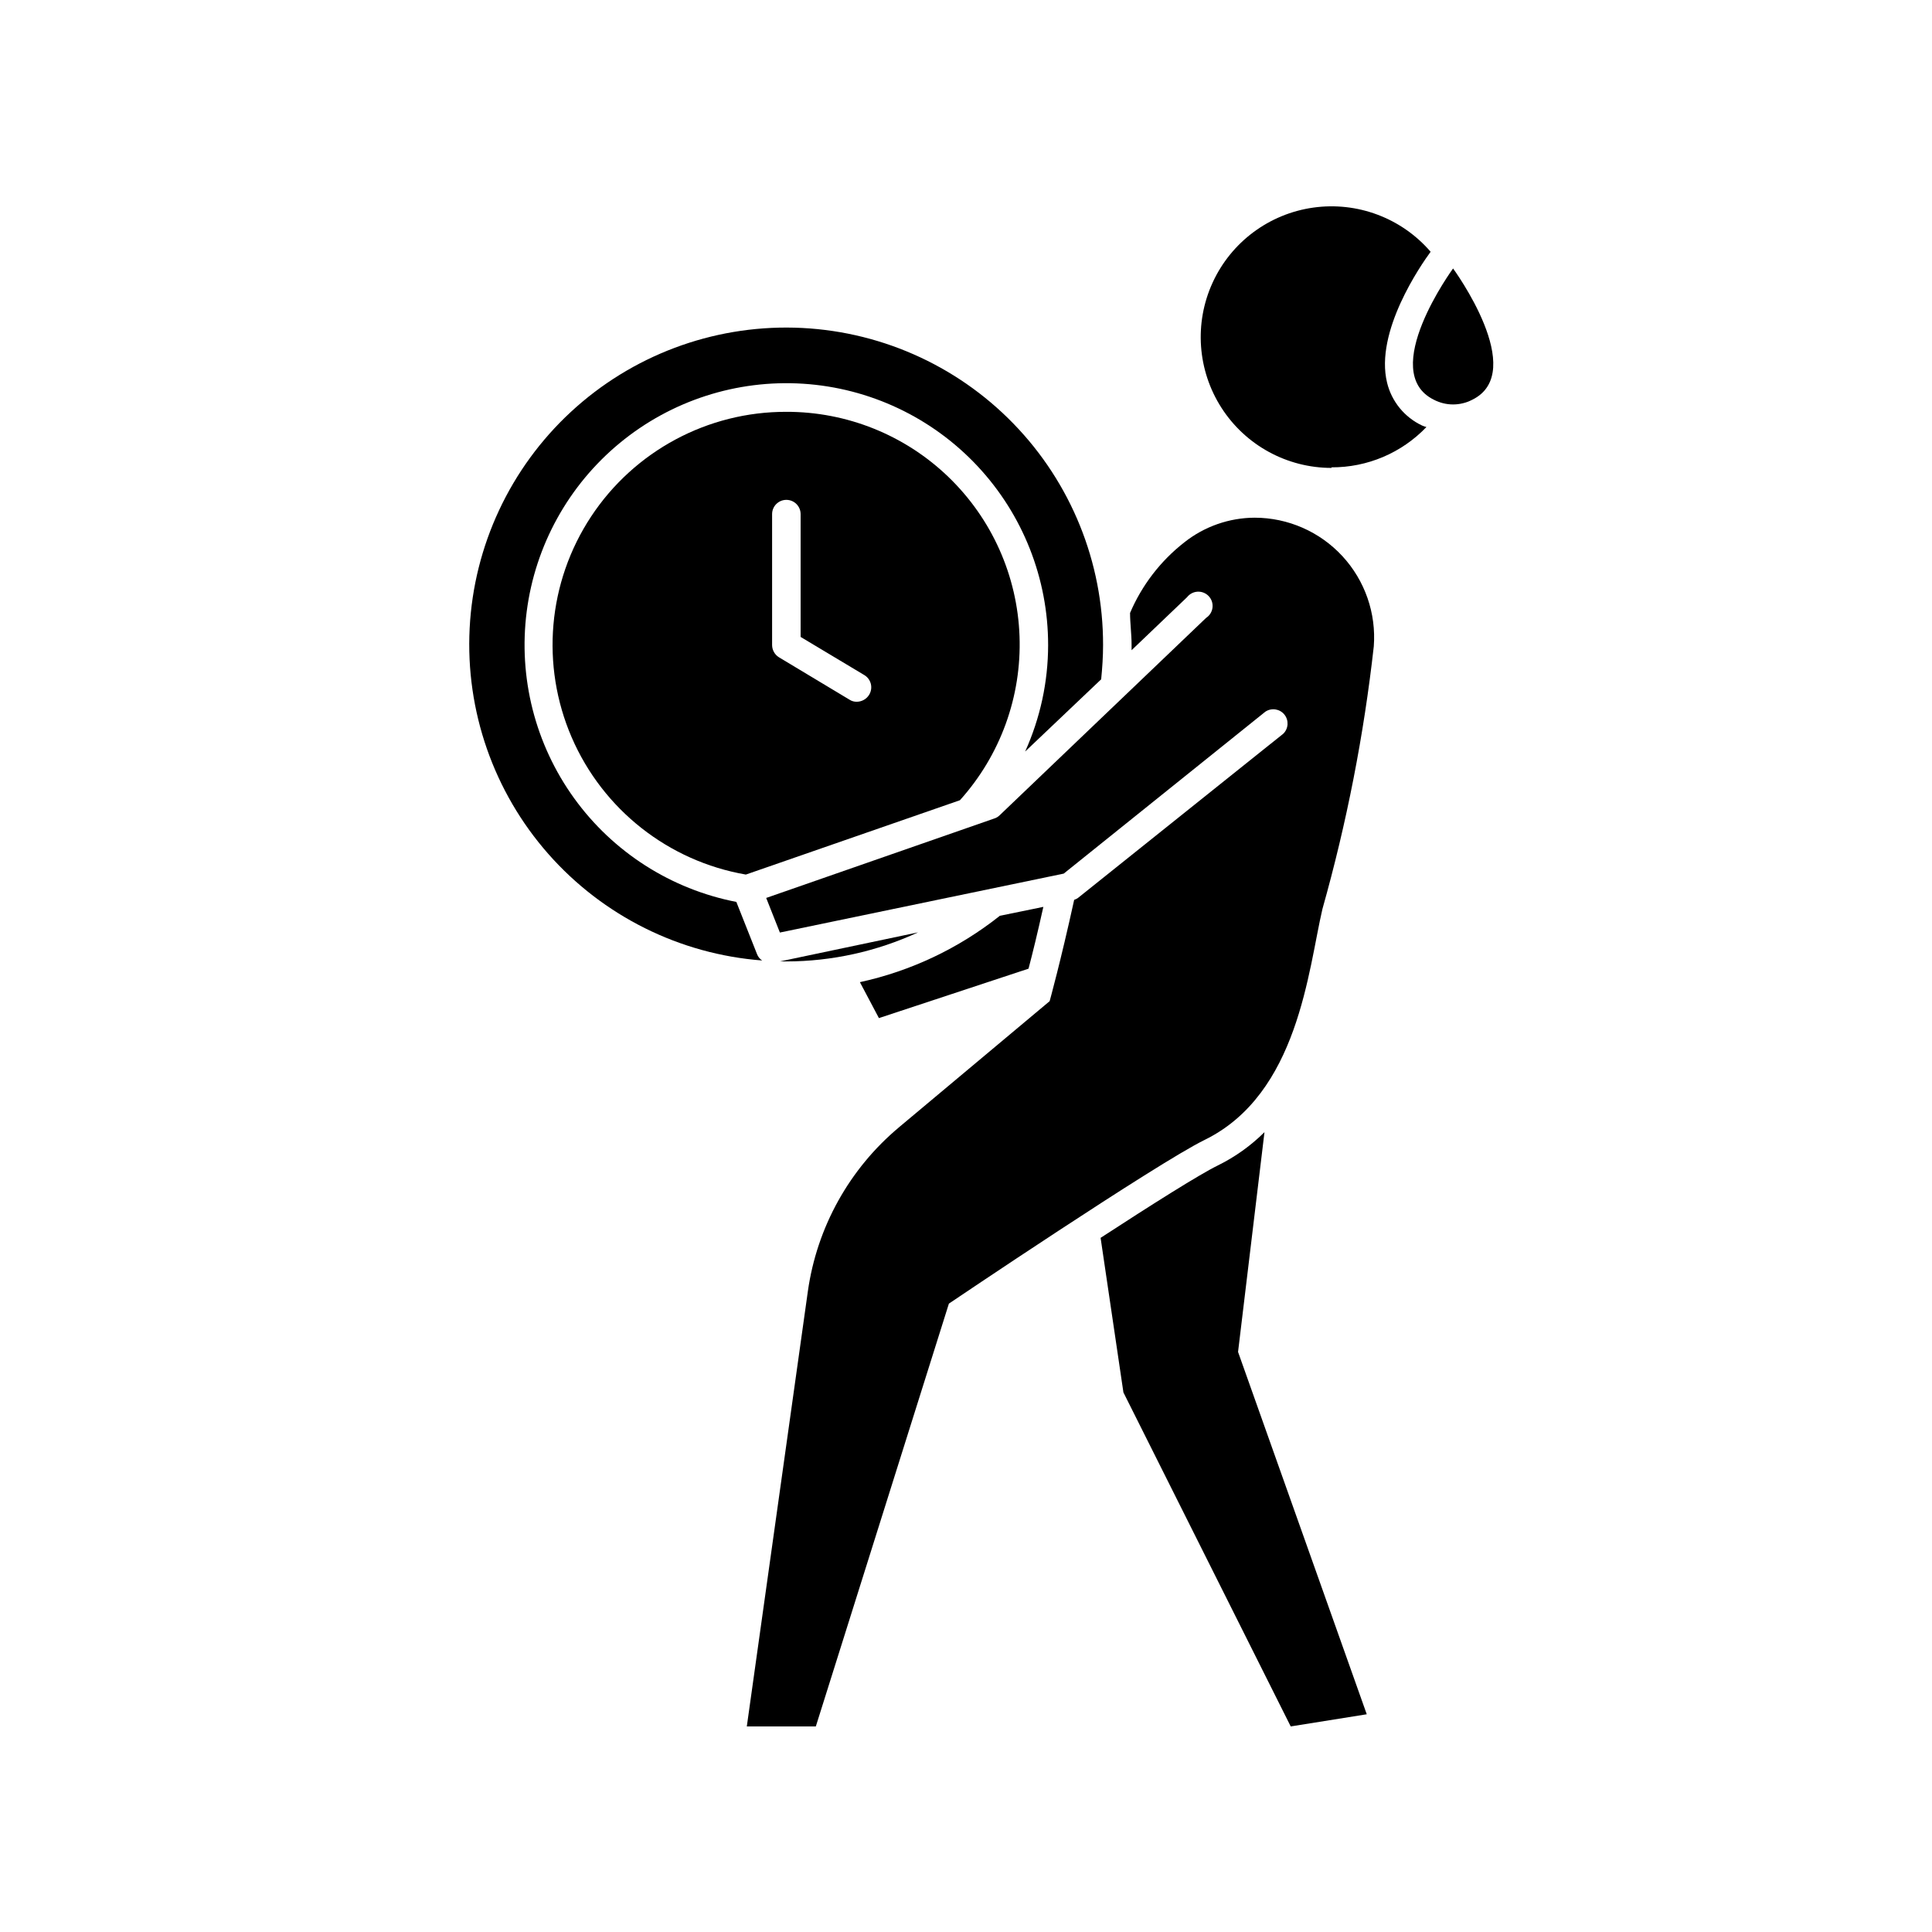 <?xml version="1.0" encoding="UTF-8"?>
<!-- Uploaded to: SVG Repo, www.svgrepo.com, Generator: SVG Repo Mixer Tools -->
<svg fill="#000000" width="800px" height="800px" version="1.1" viewBox="144 144 512 512" xmlns="http://www.w3.org/2000/svg">
 <g>
  <path d="m479.1 444.03c-3.609 3.594-7.777 6.57-12.344 8.816-5.039 2.469-17.684 10.48-31.086 19.195l6.047 40.961 44.336 88.52 20.152-3.223-34.109-96.027z"/>
  <path d="m420.5 384.33-11.539 2.367v0.004c-10.852 8.617-23.539 14.633-37.078 17.582l5.039 9.523 39.648-13.098c1.059-3.984 2.418-9.574 3.93-16.379z"/>
  <path d="m496.83 267.85c9.508 0.051 18.617-3.809 25.188-10.68-0.395-0.102-0.781-0.238-1.156-0.402-4.644-2.184-8.055-6.352-9.27-11.336-3.324-13.551 9.02-31.285 11.539-34.711h-0.004c-7.703-8.945-19.434-13.355-31.121-11.699-11.691 1.656-21.734 9.145-26.652 19.879-4.918 10.734-4.035 23.23 2.344 33.168 6.379 9.934 17.375 15.938 29.184 15.934z"/>
  <path d="m408.87 360.1c-0.387 0.371-0.852 0.648-1.363 0.805l-60.457 21.059 3.629 9.168 75.219-15.617 53.453-42.926v0.004c1.625-1.074 3.797-0.742 5.023 0.77 1.223 1.512 1.102 3.707-0.285 5.074l-54.414 43.527c-0.309 0.219-0.648 0.387-1.008 0.504-3.578 16.324-6.5 26.852-6.5 26.852l-39.902 33.402 0.004 0.004c-13.176 11.012-21.793 26.523-24.184 43.527l-16.172 115.27h18.289l35.266-112.05s55.016-37.129 67.762-43.379c24.887-12.191 27.457-45.09 31.234-61.215 6.426-22.781 10.973-46.051 13.605-69.574 0.672-8.789-2.348-17.461-8.332-23.934s-14.395-10.16-23.207-10.176c-6.789 0.023-13.375 2.332-18.691 6.551-6.289 4.918-11.227 11.348-14.359 18.691 0 2.769 0.402 5.543 0.402 8.414v1.461l14.711-14.055v-0.004c0.684-0.875 1.719-1.406 2.832-1.453 1.109-0.043 2.184 0.402 2.934 1.223 0.754 0.82 1.105 1.926 0.965 3.031-0.141 1.102-0.758 2.086-1.691 2.691z"/>
  <path d="m345.99 398.54c-0.621-0.395-1.098-0.977-1.359-1.664l-5.492-13.855c-17.305-3.367-32.684-13.199-43-27.496-10.32-14.297-14.809-31.988-12.555-49.477 2.258-17.488 11.086-33.457 24.695-44.672 13.609-11.211 30.977-16.816 48.574-15.684 17.594 1.133 34.098 8.926 46.156 21.793 12.059 12.863 18.762 29.84 18.754 47.473-0.008 9.73-2.086 19.344-6.094 28.211l20.152-19.145c0.301-3.023 0.504-6.047 0.504-9.07v0.004c0.043-21.918-8.484-42.984-23.762-58.699-15.273-15.719-36.09-24.84-57.996-25.422-21.91-0.578-43.18 7.426-59.266 22.312-16.086 14.883-25.719 35.469-26.84 57.355-1.117 21.887 6.363 43.348 20.848 59.797 14.488 16.445 34.828 26.578 56.68 28.238z"/>
  <path d="m350.68 398.79h1.715-0.004c12.059-0.016 23.973-2.648 34.914-7.707z"/>
  <path d="m352.39 253.14c-20.832-0.062-40.289 10.379-51.758 27.773-11.465 17.395-13.391 39.395-5.121 58.516 8.273 19.121 25.621 32.785 46.148 36.34l56.73-19.699c10.707-11.891 16.371-27.48 15.797-43.473-0.57-15.992-7.34-31.133-18.871-42.227s-26.922-17.273-42.926-17.23zm21.918 75.02c-0.707 1.125-1.945 1.809-3.273 1.812-0.68 0.012-1.348-0.18-1.918-0.555l-18.691-11.234c-1.117-0.691-1.801-1.91-1.812-3.223v-34.715c0-2.086 1.691-3.777 3.777-3.777 2.09 0 3.781 1.691 3.781 3.777v32.547l16.828 10.078c0.891 0.512 1.531 1.367 1.781 2.363 0.246 1 0.074 2.055-0.473 2.926z"/>
  <path d="m524.04 249.96c3.16 1.629 6.918 1.629 10.078 0 15.113-7.356-5.039-34.812-5.039-34.812s-20.102 27.457-5.039 34.812z"/>
 </g>
</svg>